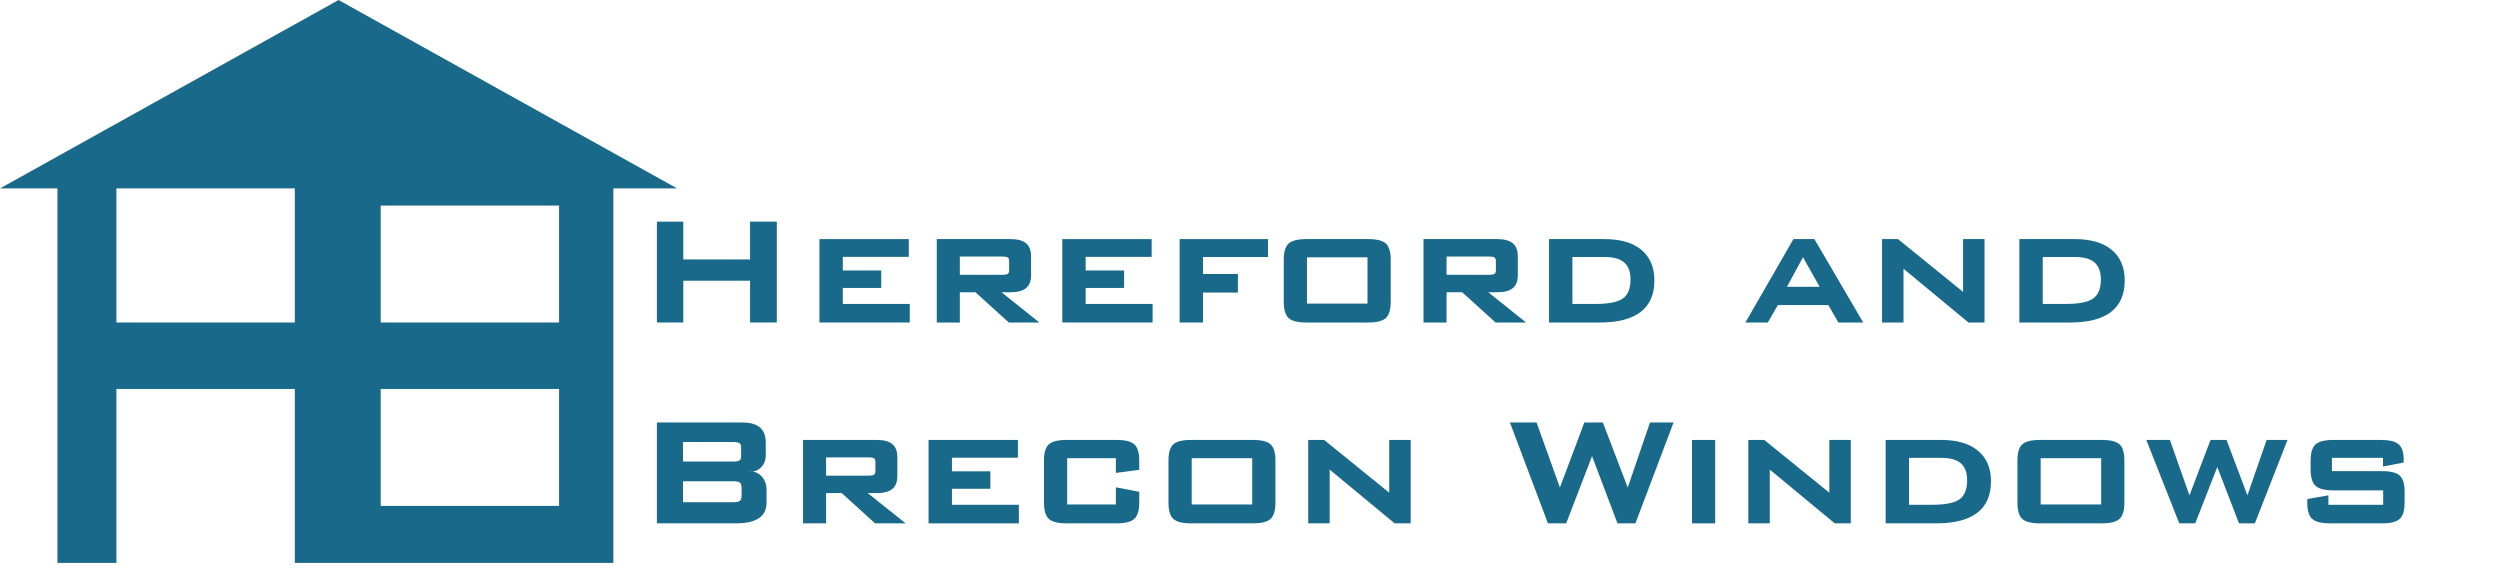 <?xml version="1.0" encoding="UTF-8" standalone="no"?>
<svg version="1.1" xmlns="http://www.w3.org/2000/svg" xmlns:xlink="http://www.w3.org/1999/xlink" width="1009.88" height="229.621">
	<g id="dp_dp001" transform="matrix(1,0,0,1,255.327,130.278)">
		<path id="dp_path002" fill="#19698a" fill-rule="evenodd" stroke="none" stroke-width="0" d="M 10.025,0 L 10.025,-40.747 L 20.696,-40.747 L 20.696,-25.483 L 47.667,-25.483 L 47.667,-40.747 L 58.468,-40.747 L 58.468,0 L 47.667,0 L 47.667,-16.88 L 20.696,-16.88 L 20.696,0 Z "/>
		<path id="dp_path003" fill="#19698a" fill-rule="evenodd" stroke="none" stroke-width="0" d="M 75.685,0 L 75.685,-33.696 L 111.776,-33.696 L 111.776,-26.517 L 85.128,-26.517 L 85.128,-21.02 L 100.651,-21.02 L 100.651,-13.971 L 85.128,-13.971 L 85.128,-7.503 L 112.164,-7.503 L 112.164,0 Z "/>
		<path id="dp_path004" fill="#19698a" fill-rule="evenodd" stroke="none" stroke-width="0" d="M 149.528,-26.647 L 132.395,-26.647 L 132.395,-19.273 L 149.528,-19.273 C 150.699,-19.273 151.456,-19.409 151.799,-19.675 C 152.141,-19.94 152.316,-20.432 152.316,-21.149 L 152.316,-24.836 C 152.316,-25.515 152.141,-25.98 151.799,-26.245 C 151.456,-26.511 150.699,-26.647 149.528,-26.647 Z M 123.081,0 L 123.081,-33.696 L 152.865,-33.696 C 155.705,-33.696 157.793,-33.14 159.145,-32.021 C 160.497,-30.903 161.176,-29.137 161.176,-26.724 L 161.176,-19.189 C 161.176,-16.757 160.497,-14.985 159.145,-13.88 C 157.793,-12.773 155.699,-12.224 152.865,-12.224 L 149.224,-12.224 L 164.52,0 L 152.187,0 L 138.701,-12.224 L 132.395,-12.224 L 132.395,0 Z "/>
		<path id="dp_path005" fill="#19698a" fill-rule="evenodd" stroke="none" stroke-width="0" d="M 173.788,0 L 173.788,-33.696 L 209.879,-33.696 L 209.879,-26.517 L 183.231,-26.517 L 183.231,-21.02 L 198.753,-21.02 L 198.753,-13.971 L 183.231,-13.971 L 183.231,-7.503 L 210.267,-7.503 L 210.267,0 Z "/>
		<path id="dp_path006" fill="#19698a" fill-rule="evenodd" stroke="none" stroke-width="0" d="M 221.184,0 L 221.184,-33.696 L 256.885,-33.696 L 256.885,-26.453 L 230.627,-26.453 L 230.627,-19.597 L 244.727,-19.597 L 244.727,-12.095 L 230.627,-12.095 L 230.627,0 Z "/>
		<path id="dp_path007" fill="#19698a" fill-rule="evenodd" stroke="none" stroke-width="0" d="M 272.629,-7.632 L 297.077,-7.632 L 297.077,-26.324 L 272.629,-26.324 Z M 263.251,-25.417 C 263.251,-28.529 263.897,-30.683 265.185,-31.892 C 266.479,-33.095 268.872,-33.696 272.377,-33.696 L 297.329,-33.696 C 300.855,-33.696 303.253,-33.088 304.535,-31.879 C 305.815,-30.669 306.455,-28.516 306.455,-25.417 L 306.455,-8.376 C 306.455,-5.2 305.801,-3.013 304.495,-1.811 C 303.195,-0.601 300.803,0 297.329,0 L 272.377,0 C 268.877,0 266.479,-0.601 265.191,-1.811 C 263.897,-3.013 263.251,-5.207 263.251,-8.376 Z "/>
		<path id="dp_path008" fill="#19698a" fill-rule="evenodd" stroke="none" stroke-width="0" d="M 346.147,-26.647 L 329.013,-26.647 L 329.013,-19.273 L 346.147,-19.273 C 347.317,-19.273 348.075,-19.409 348.417,-19.675 C 348.76,-19.94 348.935,-20.432 348.935,-21.149 L 348.935,-24.836 C 348.935,-25.515 348.76,-25.98 348.417,-26.245 C 348.075,-26.511 347.317,-26.647 346.147,-26.647 Z M 319.7,0 L 319.7,-33.696 L 349.484,-33.696 C 352.324,-33.696 354.412,-33.14 355.764,-32.021 C 357.116,-30.903 357.795,-29.137 357.795,-26.724 L 357.795,-19.189 C 357.795,-16.757 357.116,-14.985 355.764,-13.88 C 354.412,-12.773 352.317,-12.224 349.484,-12.224 L 345.843,-12.224 L 361.139,0 L 348.805,0 L 335.32,-12.224 L 329.013,-12.224 L 329.013,0 Z "/>
		<path id="dp_path009" fill="#19698a" fill-rule="evenodd" stroke="none" stroke-width="0" d="M 379.849,-7.503 L 389.189,-7.503 C 394.544,-7.503 398.237,-8.247 400.275,-9.733 C 402.312,-11.221 403.328,-13.763 403.328,-17.365 C 403.328,-20.451 402.487,-22.74 400.812,-24.221 C 399.136,-25.709 396.497,-26.453 392.908,-26.453 L 379.849,-26.453 Z M 370.407,0 L 370.407,-33.696 L 392.837,-33.696 C 399.253,-33.696 404.213,-32.248 407.712,-29.344 C 411.212,-26.447 412.964,-22.327 412.964,-16.991 C 412.964,-11.337 411.108,-7.088 407.403,-4.256 C 403.689,-1.416 398.179,0 390.864,0 Z "/>
		<path id="dp_path010" fill="#19698a" fill-rule="evenodd" stroke="none" stroke-width="0" d="M 449.725,0 L 469.135,-33.696 L 477.6,-33.696 L 497.327,0 L 487.289,0 L 483.233,-7.049 L 462.841,-7.049 L 458.787,0 Z M 466.515,-14.423 L 479.723,-14.423 L 472.996,-26.369 Z "/>
		<path id="dp_path011" fill="#19698a" fill-rule="evenodd" stroke="none" stroke-width="0" d="M 504.932,0 L 504.932,-33.696 L 511.375,-33.696 L 537.659,-12.372 L 537.659,-33.696 L 546.325,-33.696 L 546.325,0 L 539.825,0 L 513.599,-21.719 L 513.599,0 Z "/>
		<path id="dp_path012" fill="#19698a" fill-rule="evenodd" stroke="none" stroke-width="0" d="M 569.841,-7.503 L 579.181,-7.503 C 584.536,-7.503 588.229,-8.247 590.267,-9.733 C 592.304,-11.221 593.32,-13.763 593.32,-17.365 C 593.32,-20.451 592.479,-22.74 590.804,-24.221 C 589.128,-25.709 586.489,-26.453 582.9,-26.453 L 569.841,-26.453 Z M 560.399,0 L 560.399,-33.696 L 582.829,-33.696 C 589.245,-33.696 594.205,-32.248 597.704,-29.344 C 601.204,-26.447 602.956,-22.327 602.956,-16.991 C 602.956,-11.337 601.1,-7.088 597.395,-4.256 C 593.681,-1.416 588.171,0 580.856,0 Z "/>
		<path id="dp_path013" fill="#19698a" fill-rule="evenodd" stroke="none" stroke-width="0" d="M 40.624,48.275 L 20.567,48.275 L 20.567,56.165 L 40.624,56.165 C 42.04,56.165 42.965,56.017 43.399,55.713 C 43.832,55.409 44.045,54.859 44.045,54.051 L 44.045,50.325 C 44.045,49.588 43.825,49.064 43.385,48.747 C 42.945,48.431 42.027,48.275 40.624,48.275 Z M 40.624,64.121 L 20.567,64.121 L 20.567,72.593 L 40.624,72.593 C 42.143,72.593 43.127,72.399 43.573,72.017 C 44.019,71.636 44.239,70.892 44.239,69.787 L 44.239,66.824 C 44.239,65.769 44.012,65.059 43.567,64.684 C 43.12,64.308 42.143,64.121 40.624,64.121 Z M 10.025,81.131 L 10.025,40.384 L 44.452,40.384 C 47.744,40.384 50.157,41.064 51.696,42.415 C 53.236,43.767 54.005,45.869 54.005,48.728 L 54.005,53.527 C 54.005,55.628 53.352,57.311 52.039,58.577 C 50.732,59.845 49.128,60.389 47.24,60.201 C 49.245,60.02 50.927,60.655 52.284,62.103 C 53.649,63.552 54.328,65.415 54.328,67.677 L 54.328,72.677 C 54.328,75.556 53.287,77.684 51.199,79.061 C 49.116,80.439 46.049,81.131 42.001,81.131 Z "/>
		<path id="dp_path014" fill="#19698a" fill-rule="evenodd" stroke="none" stroke-width="0" d="M 95.508,54.484 L 78.375,54.484 L 78.375,61.857 L 95.508,61.857 C 96.679,61.857 97.436,61.721 97.779,61.456 C 98.121,61.191 98.296,60.699 98.296,59.981 L 98.296,56.295 C 98.296,55.616 98.121,55.151 97.779,54.885 C 97.436,54.62 96.679,54.484 95.508,54.484 Z M 69.061,81.131 L 69.061,47.435 L 98.845,47.435 C 101.685,47.435 103.773,47.991 105.125,49.109 C 106.477,50.228 107.156,51.993 107.156,54.407 L 107.156,61.941 C 107.156,64.373 106.477,66.145 105.125,67.251 C 103.773,68.357 101.679,68.907 98.845,68.907 L 95.204,68.907 L 110.5,81.131 L 98.167,81.131 L 84.681,68.907 L 78.375,68.907 L 78.375,81.131 Z "/>
		<path id="dp_path015" fill="#19698a" fill-rule="evenodd" stroke="none" stroke-width="0" d="M 119.768,81.131 L 119.768,47.435 L 155.859,47.435 L 155.859,54.613 L 129.211,54.613 L 129.211,60.111 L 144.733,60.111 L 144.733,67.16 L 129.211,67.16 L 129.211,73.628 L 156.247,73.628 L 156.247,81.131 Z "/>
		<path id="dp_path016" fill="#19698a" fill-rule="evenodd" stroke="none" stroke-width="0" d="M 195.428,54.807 L 175.767,54.807 L 175.767,73.499 L 195.428,73.499 L 195.428,66.579 L 204.871,68.396 L 204.871,72.755 C 204.871,75.899 204.211,78.077 202.892,79.3 C 201.572,80.523 199.167,81.131 195.68,81.131 L 175.515,81.131 C 172.06,81.131 169.673,80.529 168.361,79.327 C 167.048,78.129 166.388,75.937 166.388,72.755 L 166.388,55.707 C 166.388,52.589 167.035,50.435 168.335,49.232 C 169.635,48.036 172.028,47.435 175.515,47.435 L 195.68,47.435 C 199.199,47.435 201.605,48.036 202.911,49.245 C 204.217,50.455 204.871,52.608 204.871,55.707 L 204.871,59.509 L 195.428,60.757 Z "/>
		<path id="dp_path017" fill="#19698a" fill-rule="evenodd" stroke="none" stroke-width="0" d="M 226.06,73.499 L 250.508,73.499 L 250.508,54.807 L 226.06,54.807 Z M 216.681,55.713 C 216.681,52.601 217.328,50.448 218.616,49.239 C 219.909,48.036 222.303,47.435 225.808,47.435 L 250.76,47.435 C 254.285,47.435 256.684,48.043 257.965,49.252 C 259.245,50.461 259.885,52.615 259.885,55.713 L 259.885,72.755 C 259.885,75.931 259.232,78.117 257.925,79.32 C 256.625,80.529 254.233,81.131 250.76,81.131 L 225.808,81.131 C 222.308,81.131 219.909,80.529 218.621,79.32 C 217.328,78.117 216.681,75.924 216.681,72.755 Z "/>
		<path id="dp_path018" fill="#19698a" fill-rule="evenodd" stroke="none" stroke-width="0" d="M 273.131,81.131 L 273.131,47.435 L 279.573,47.435 L 305.857,68.759 L 305.857,47.435 L 314.524,47.435 L 314.524,81.131 L 308.024,81.131 L 281.797,59.412 L 281.797,81.131 Z "/>
		<path id="dp_path019" fill="#19698a" fill-rule="evenodd" stroke="none" stroke-width="0" d="M 369.971,81.131 L 354.609,40.384 L 365.365,40.384 L 374.796,66.656 L 384.677,40.384 L 392.148,40.384 L 402.199,66.656 L 411.189,40.384 L 420.709,40.384 L 405.304,81.131 L 398.067,81.131 L 387.776,53.98 L 377.344,81.131 Z "/>
		<path id="dp_path020" fill="#19698a" fill-rule="evenodd" stroke="none" stroke-width="0" d="M 428.147,81.131 L 428.147,47.435 L 437.525,47.435 L 437.525,81.131 Z "/>
		<path id="dp_path021" fill="#19698a" fill-rule="evenodd" stroke="none" stroke-width="0" d="M 450.912,81.131 L 450.912,47.435 L 457.355,47.435 L 483.639,68.759 L 483.639,47.435 L 492.305,47.435 L 492.305,81.131 L 485.805,81.131 L 459.579,59.412 L 459.579,81.131 Z "/>
		<path id="dp_path022" fill="#19698a" fill-rule="evenodd" stroke="none" stroke-width="0" d="M 515.821,73.628 L 525.161,73.628 C 530.516,73.628 534.209,72.884 536.247,71.397 C 538.284,69.909 539.3,67.368 539.3,63.765 C 539.3,60.68 538.459,58.391 536.784,56.909 C 535.108,55.421 532.469,54.677 528.88,54.677 L 515.821,54.677 Z M 506.379,81.131 L 506.379,47.435 L 528.809,47.435 C 535.225,47.435 540.185,48.883 543.684,51.787 C 547.184,54.684 548.936,58.804 548.936,64.14 C 548.936,69.793 547.08,74.043 543.375,76.875 C 539.661,79.715 534.151,81.131 526.836,81.131 Z "/>
		<path id="dp_path023" fill="#19698a" fill-rule="evenodd" stroke="none" stroke-width="0" d="M 568.999,73.499 L 593.447,73.499 L 593.447,54.807 L 568.999,54.807 Z M 559.62,55.713 C 559.62,52.601 560.267,50.448 561.555,49.239 C 562.848,48.036 565.241,47.435 568.747,47.435 L 593.699,47.435 C 597.224,47.435 599.623,48.043 600.904,49.252 C 602.184,50.461 602.824,52.615 602.824,55.713 L 602.824,72.755 C 602.824,75.931 602.171,78.117 600.864,79.32 C 599.564,80.529 597.172,81.131 593.699,81.131 L 568.747,81.131 C 565.247,81.131 562.848,80.529 561.56,79.32 C 560.267,78.117 559.62,75.924 559.62,72.755 Z "/>
		<path id="dp_path024" fill="#19698a" fill-rule="evenodd" stroke="none" stroke-width="0" d="M 624.995,81.131 L 611.672,47.435 L 621.199,47.435 L 629.115,69.832 L 637.627,47.435 L 644.095,47.435 L 652.515,69.832 L 660.276,47.435 L 668.716,47.435 L 655.529,81.131 L 649.12,81.131 L 640.349,58.371 L 631.437,81.131 Z "/>
		<path id="dp_path025" fill="#19698a" fill-rule="evenodd" stroke="none" stroke-width="0" d="M 707.291,54.677 L 686.659,54.677 L 686.659,60.047 L 706.876,60.047 C 710.376,60.047 712.775,60.648 714.075,61.851 C 715.375,63.053 716.021,65.22 716.021,68.364 L 716.021,72.755 C 716.021,75.931 715.363,78.123 714.043,79.327 C 712.717,80.529 710.331,81.131 706.876,81.131 L 685.96,81.131 C 682.441,81.131 680.023,80.529 678.691,79.327 C 677.364,78.123 676.699,75.931 676.699,72.755 L 676.699,71.3 L 685.236,69.812 L 685.236,73.628 L 707.355,73.628 L 707.355,67.807 L 687.26,67.807 C 683.761,67.807 681.348,67.193 680.036,65.964 C 678.716,64.741 678.056,62.543 678.056,59.373 L 678.056,55.745 C 678.056,52.647 678.716,50.487 680.029,49.264 C 681.348,48.043 683.755,47.435 687.26,47.435 L 706.392,47.435 C 709.825,47.435 712.225,48.016 713.589,49.187 C 714.955,50.357 715.633,52.343 715.633,55.144 L 715.633,56.56 L 707.291,58.171 Z "/>
	</g>
	<path id="dp_path026" transform="matrix(1,0,0,1,47.029,75.653)" fill="#19698a" fill-rule="evenodd" stroke="none" stroke-width="0" d="M -23.828,0 L 200.739,0 L 200.739,151.733 L -23.828,151.733 Z M 0,81.465 L 72.06,81.465 L 72.06,151.733 L 0,151.733 Z M 106.755,7.384 L 178.815,7.384 L 178.815,54.623 L 106.755,54.623 Z M 106.755,81.465 L 178.815,81.465 L 178.815,128.704 L 106.755,128.704 Z M 0,0 L 72.06,0 L 72.06,54.623 L 0,54.623 Z "/>
	<path id="dp_path027" fill="#19698a" fill-rule="evenodd" stroke="none" stroke-width="0" d="M 0,76.108 L 136.757,0 L 136.757,0 L 273.513,76.108 Z "/>
</svg>